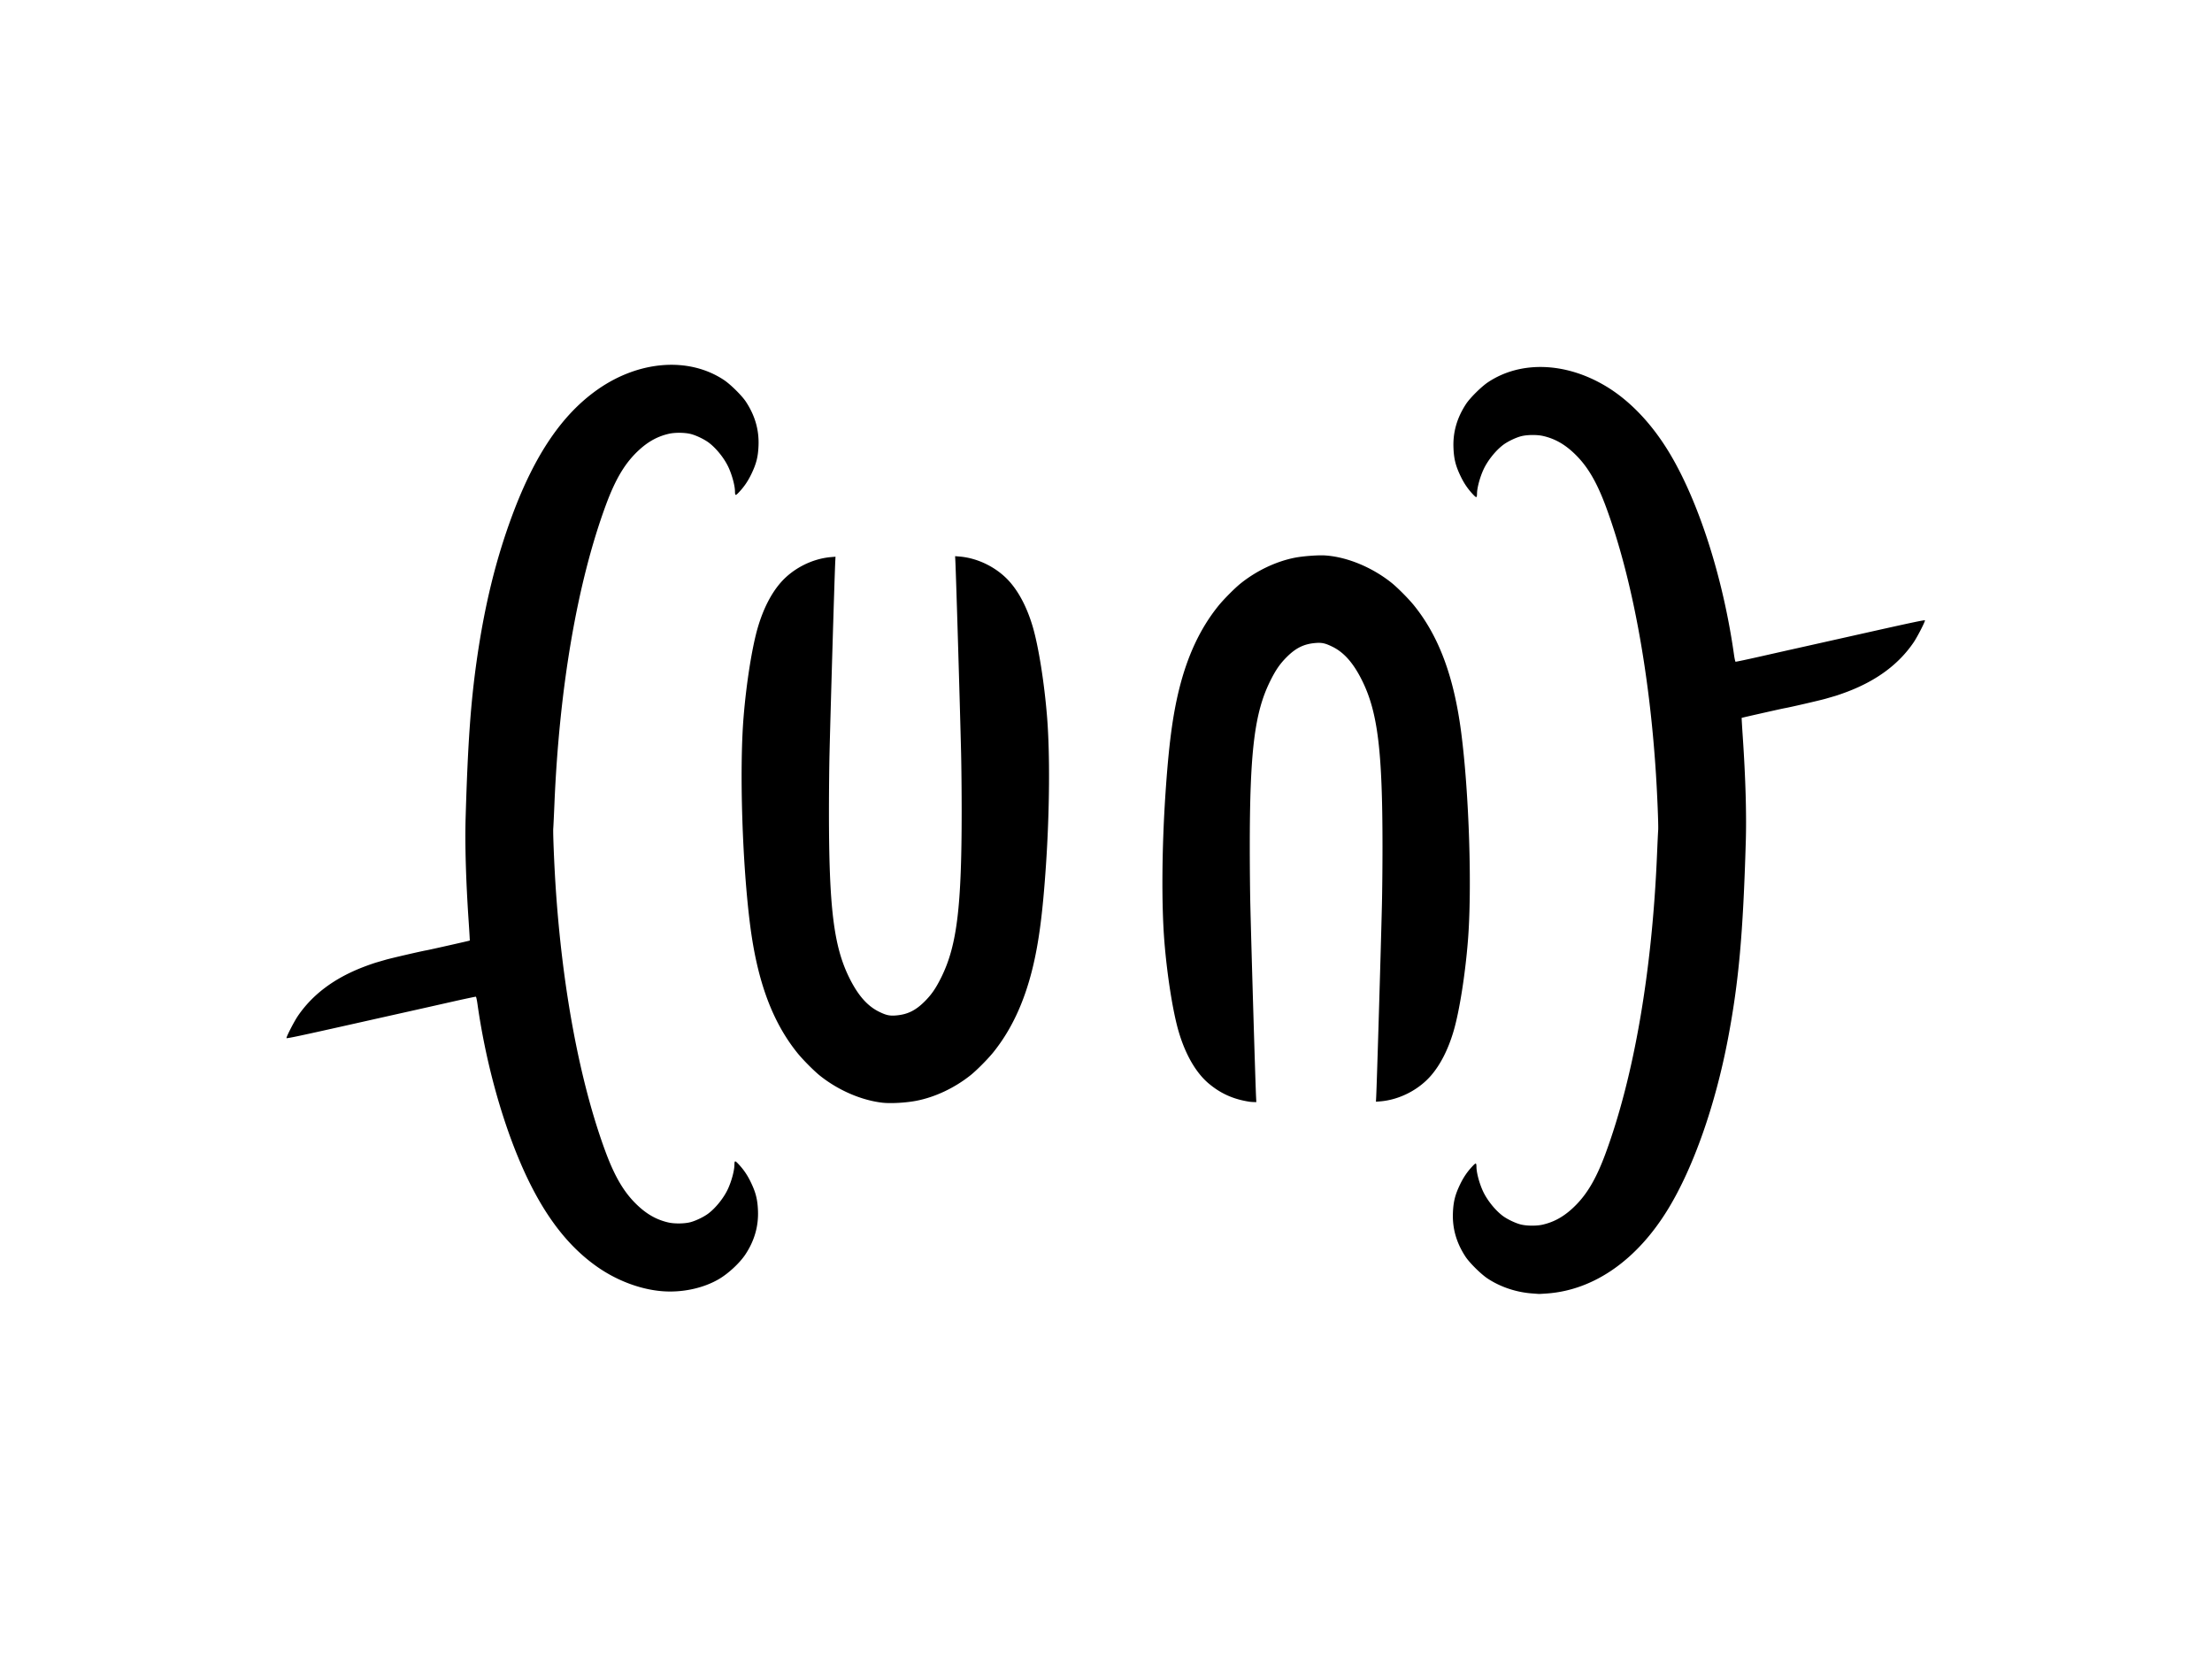 <?xml version="1.0"?>
<svg xmlns="http://www.w3.org/2000/svg" width="4000" height="3000" viewBox="0 0 4000 3000">
  <path d="M2769.847 2338.898c-28.548-2.199-57.078-11.844-79.955-27.03-11.961-7.94-32.496-28.26-39.785-39.368-16.38-24.963-23.847-50.87-22.767-79 .789-20.542 3.923-32.99 13.096-52 6.043-12.523 12.794-22.466 21.769-32.06 6.827-7.298 7.582-7.181 7.725 1.2.177 10.452 5.203 29.1 11.614 43.1 7.41 16.178 22.035 34.512 35.76 44.83 8.02 6.028 22.457 12.996 32.196 15.539 10.753 2.807 28.834 3.033 39.902.497 19.492-4.465 35.94-13.203 52.226-27.742 25.932-23.153 43.852-52.52 61.853-101.364 51.553-139.886 84.15-329.542 92.984-541 .827-19.8 1.761-39.375 2.076-43.5.61-8-1.6-63.19-4.086-102-11.883-185.593-43.728-356.013-89.974-481.5-18.001-48.845-35.92-78.21-61.853-101.364-16.286-14.54-32.734-23.277-52.226-27.742-11.068-2.536-29.15-2.31-39.902.497-9.74 2.543-24.177 9.511-32.195 15.54-13.726 10.317-28.351 28.651-35.76 44.83-6.413 14-11.438 32.648-11.615 43.1-.143 8.38-.898 8.497-7.725 1.199-8.975-9.594-15.726-19.537-21.768-32.06-9.174-19.01-12.308-31.458-13.097-52-1.08-28.13 6.386-54.037 22.767-79 7.289-11.108 27.824-31.428 39.785-39.368 58.513-38.842 139.2-36.41 211.608 6.38 43.353 25.62 83.178 66.944 115.151 119.488 53.54 87.987 98.242 226.974 117.989 366.855.96 6.795 2.228 12.54 2.82 12.768.591.227 21.092-4.115 45.558-9.649 24.465-5.533 52.807-11.913 62.982-14.177 10.175-2.264 66.987-14.984 126.25-28.267 83.85-18.794 107.75-23.829 107.75-22.698 0 3.04-13.949 30.096-20.45 39.668-26.574 39.126-66.029 68.652-118.798 88.904-8.112 3.113-18.687 6.81-23.5 8.214a7636.642 7636.642 0 01-16.752 4.866c-10.045 2.902-65.438 15.707-73.798 17.06-4.709.762-77.826 17.245-78.2 17.63-.175.179.733 15.851 2.02 34.826 4.99 73.654 6.888 139.063 5.453 188-4.901 167.205-12.762 254.548-32.085 356.5-22.836 120.488-62.33 233.055-108.239 308.5-56.175 92.318-133.833 146.654-218.651 152.987-7.425.554-14.4.946-15.5.87-1.1-.076-6.794-.508-12.653-.96zm-1572.315-3.987c-39.184-3.123-81.429-18.907-117.032-43.727C1022.38 2250.666 976.714 2188 938.266 2096c-34.194-81.821-60.993-182.301-74.906-280.855-.96-6.795-2.228-12.54-2.82-12.768-.591-.227-21.092 4.115-45.558 9.649-24.465 5.533-52.807 11.913-62.982 14.177-10.175 2.264-66.987 14.984-126.25 28.267C541.9 1873.264 518 1878.3 518 1877.168c0-3.04 13.949-30.096 20.45-39.668 26.574-39.126 66.029-68.652 118.798-88.904 8.112-3.113 18.687-6.81 23.5-8.214a7641.457 7641.457 0 0116.752-4.866c10.045-2.902 65.438-15.707 73.798-17.06 4.709-.763 77.826-17.245 78.2-17.63.175-.179-.733-15.851-2.02-34.826-4.99-73.654-6.888-139.063-5.454-188 3.9-133.046 9.087-206.464 20.028-283.5 14.143-99.584 34.787-183.74 64.76-264 40.776-109.183 90.352-181.833 154.688-226.684 74.69-52.069 164.398-58.645 227.608-16.684 11.961 7.94 32.496 28.26 39.785 39.368 16.38 24.963 23.847 50.87 22.767 79-.789 20.542-3.924 32.99-13.097 52-6.042 12.523-12.793 22.466-21.768 32.06-6.827 7.298-7.582 7.181-7.725-1.2-.177-10.451-5.203-29.1-11.614-43.1-7.41-16.178-22.035-34.512-35.76-44.83-8.02-6.028-22.457-12.996-32.196-15.539-10.753-2.807-28.834-3.033-39.902-.497-19.492 4.465-35.94 13.203-52.226 27.742-25.932 23.153-43.852 52.52-61.853 101.364-51.553 139.886-84.15 329.542-92.984 541-.827 19.8-1.761 39.375-2.076 43.5-.61 8 1.6 63.19 4.086 102 11.883 185.593 43.728 356.013 89.974 481.5 18.001 48.845 35.92 78.21 61.853 101.364 16.286 14.54 32.734 23.277 52.226 27.742 11.068 2.536 29.15 2.31 39.902-.497 9.74-2.543 24.177-9.511 32.195-15.54 13.726-10.317 28.351-28.651 35.76-44.83 6.412-14 11.438-32.647 11.615-43.1.143-8.38.898-8.497 7.725-1.199 8.975 9.594 15.726 19.537 21.768 32.06 9.173 19.01 12.308 31.458 13.097 52 1.08 28.127-6.462 54.291-22.74 78.893-10.277 15.533-30.812 34.616-48.138 44.734-28.315 16.537-66.369 24.644-102.25 21.784zM1595 1993.957c-37.907-4.548-79.116-22.419-112-48.57-10.927-8.69-31.359-29.256-41.13-41.402-45.15-56.12-72.222-129.197-85.264-230.153-14.243-110.245-19.705-280.135-12.081-375.797 4.928-61.837 15.504-128.433 26.05-164.035 9.77-32.978 23.664-60.26 40.743-80 22.504-26.01 57.358-43.758 91.534-46.608l8.004-.668-.466 9.388c-1.274 25.665-8.3 261.038-10.364 347.193-.564 23.542-1.024 70.792-1.021 105 .014 172.46 8.534 242.356 36.47 299.195 15.696 31.935 32.784 51.548 53.976 61.954 13.41 6.585 19.449 7.85 31.941 6.693 20.025-1.856 34.5-9.046 50.622-25.147 12.636-12.62 20.396-23.94 30.507-44.5 27.937-56.812 36.46-126.727 36.474-299.195 0-34.208-.457-81.458-1.02-105-2.065-86.155-9.091-321.528-10.365-347.193l-.466-9.388 8.004.668c34.176 2.85 69.03 20.597 91.534 46.608 17.08 19.74 30.973 47.022 40.743 80 10.546 35.603 21.122 102.198 26.05 164.035 5.302 66.536 4.537 169.201-1.987 266.465-5.85 87.215-12.855 140.93-24.583 188.481-15.081 61.148-38.245 110.569-70.775 151.004-9.771 12.146-30.203 32.713-41.13 41.403-28.736 22.852-63.557 39.348-97.121 46.012-19.202 3.812-47.442 5.41-62.879 3.557zm665-1.605c-29.295-4.4-52.47-14.698-74.205-32.975-23.006-19.347-41.957-51.984-54.22-93.377-10.546-35.602-21.122-102.198-26.05-164.035-5.302-66.536-4.537-169.201 1.987-266.465 5.85-87.215 12.855-140.93 24.583-188.481 15.081-61.148 38.245-110.569 70.775-151.004 9.771-12.146 30.203-32.713 41.13-41.403 28.73-22.847 63.525-39.333 97.121-46.017 15.046-2.993 42.95-5.056 55.879-4.13 39.24 2.808 83.949 21.273 119 49.147 10.927 8.69 31.359 29.257 41.13 41.403 45.15 56.12 72.222 129.197 85.264 230.153 14.243 110.245 19.705 280.135 12.081 375.797-4.927 61.837-15.504 128.433-26.05 164.035-9.77 32.978-23.664 60.26-40.743 80-22.504 26.01-57.358 43.758-91.534 46.608l-8.004.668.466-9.388c1.274-25.665 8.3-261.038 10.364-347.193.565-23.542 1.024-70.792 1.021-105-.014-172.46-8.533-242.356-36.47-299.195-15.696-31.935-32.784-51.548-53.976-61.954-13.41-6.585-19.449-7.85-31.941-6.693-20.025 1.856-34.5 9.046-50.622 25.147-12.636 12.62-20.396 23.94-30.507 44.5-27.937 56.812-36.46 126.727-36.474 299.195 0 34.208.457 81.458 1.02 105 2.055 85.756 9.087 321.382 10.357 347.055l.458 9.25-4.67-.136c-2.569-.075-5.795-.305-7.17-.512z"/>
</svg>

